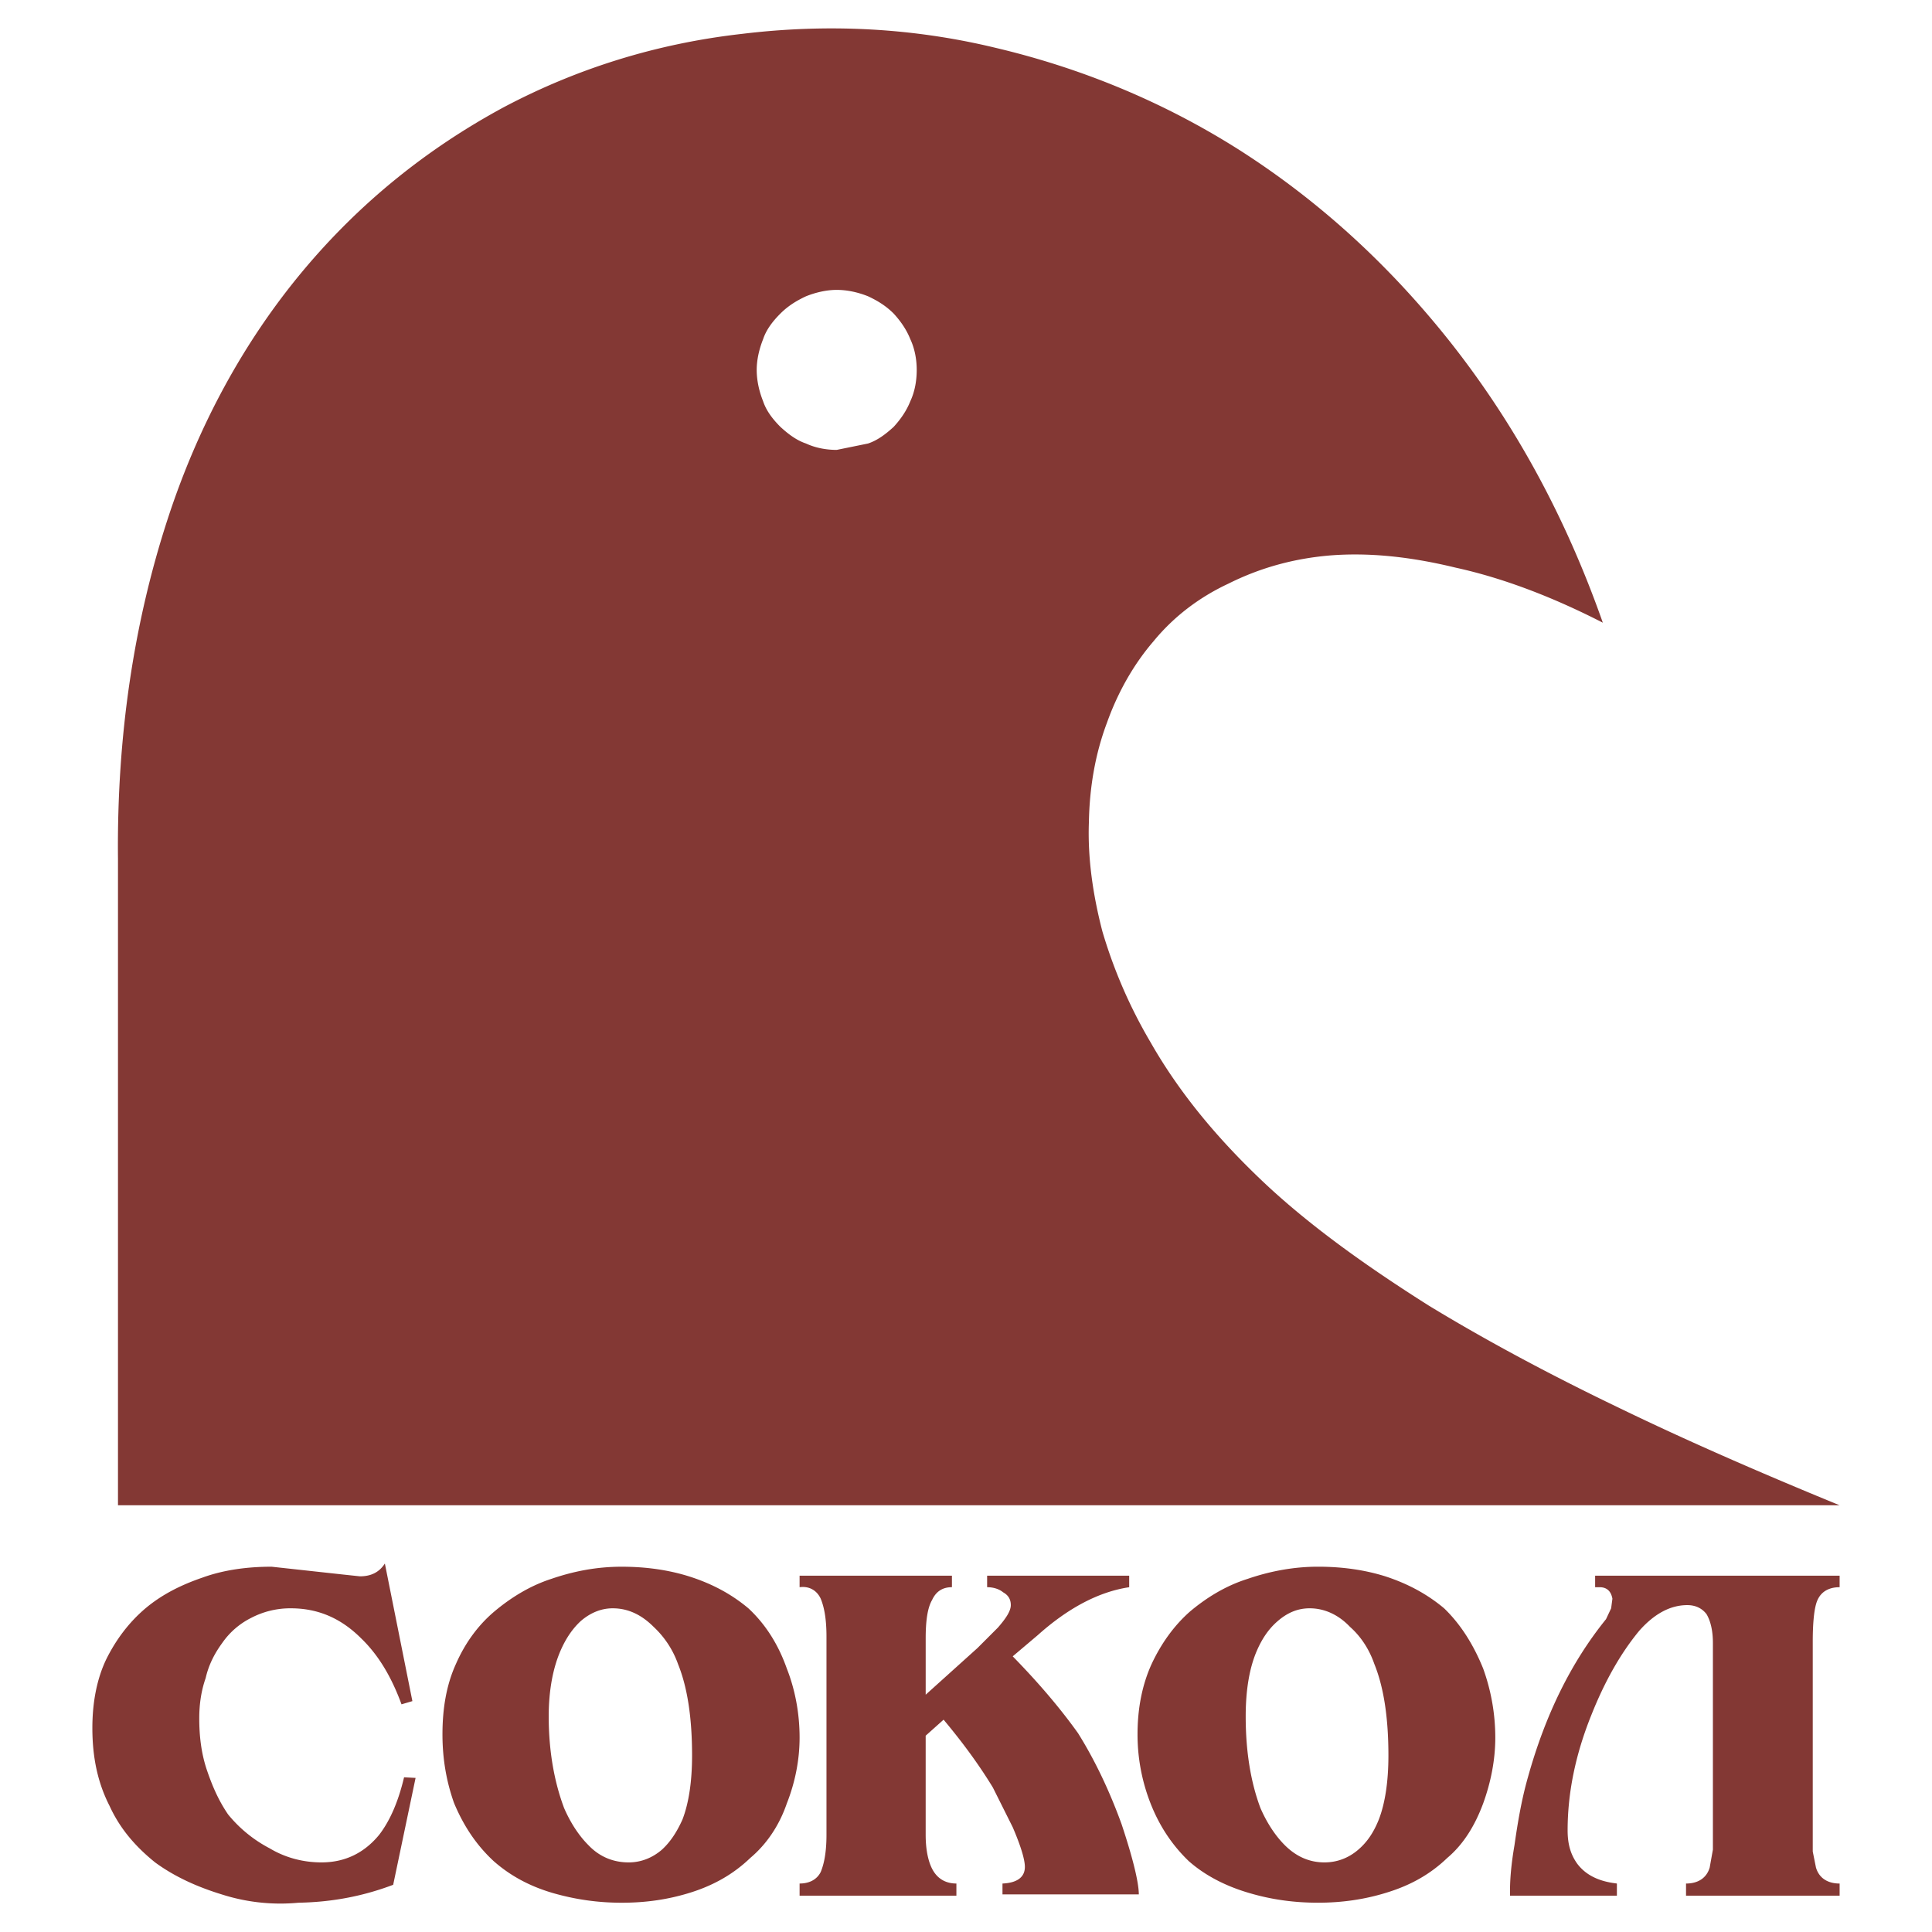 <svg xmlns="http://www.w3.org/2000/svg" width="2500" height="2500" viewBox="0 0 192.756 192.756"><g fill-rule="evenodd" clip-rule="evenodd"><path fill="#fff" d="M0 0h192.756v192.756H0V0z"/><path d="M112.66 157.205H98.486v1.15c.639 0 1.213.191 1.596.51.574.32.766.768.766 1.277 0 .574-.447 1.277-1.277 2.234l-2.043 2.045-5.172 4.66v-5.619c0-1.787.191-3.064.639-3.83.383-.83 1.021-1.277 1.979-1.277v-1.15H79.776v1.15c.958-.129 1.724.318 2.107 1.148.319.768.575 1.916.575 3.768v19.795c0 1.787-.255 2.938-.575 3.703-.383.766-1.149 1.15-2.107 1.15v1.213H95.42v-1.213c-.958 0-1.724-.385-2.235-1.15-.511-.766-.83-2.043-.83-3.703v-9.896l1.788-1.598c1.597 1.916 3.32 4.15 4.917 6.77l1.979 3.959c.768 1.787 1.213 3.191 1.213 3.959 0 1.021-.766 1.596-2.234 1.66v1.084h13.602c0-1.084-.512-3.383-1.725-7.023-1.277-3.512-2.746-6.514-4.342-9.066-1.596-2.234-3.703-4.789-6.514-7.662l2.49-2.107c3.066-2.746 6.131-4.342 9.131-4.789v-1.152zm11.815.32c2.234-.768 4.598-1.215 7.023-1.215s4.662.32 6.705.959c2.361.766 4.277 1.852 5.875 3.191 1.66 1.598 2.938 3.641 3.895 6.004a20.323 20.323 0 0 1 1.213 6.896c0 2.234-.447 4.469-1.213 6.576-.83 2.234-1.98 4.086-3.576 5.428-1.596 1.533-3.512 2.682-6.002 3.447-2.234.703-4.533 1.023-6.896 1.023-2.426 0-4.662-.32-6.832-.959-2.428-.703-4.471-1.787-6.066-3.193-1.66-1.596-2.938-3.512-3.832-5.811a18.82 18.82 0 0 1-1.277-6.832c0-2.555.447-4.916 1.406-7.023.957-2.043 2.234-3.832 3.83-5.236 1.596-1.341 3.51-2.553 5.747-3.255zm.957 7.088c-.766 1.723-1.148 3.959-1.148 6.641 0 3.512.51 6.576 1.469 9.131.639 1.469 1.469 2.746 2.426 3.703 1.213 1.213 2.555 1.725 3.959 1.725 1.277 0 2.426-.447 3.385-1.277.893-.766 1.531-1.725 2.043-3.002.639-1.66.957-3.83.957-6.385 0-3.703-.447-6.768-1.404-9.131-.51-1.469-1.342-2.746-2.426-3.703-1.15-1.215-2.555-1.854-4.023-1.854-1.213 0-2.234.447-3.193 1.277-.895.768-1.534 1.725-2.045 2.875zm34.8-3.066c-3.512 4.344-6.066 9.578-7.791 15.773-.637 2.234-1.021 4.533-1.34 6.768-.318 1.852-.447 3.32-.447 4.598v.447h10.664v-1.213l-.447-.064c-1.596-.256-2.746-.895-3.512-1.916-.639-.895-.957-1.916-.957-3.32 0-3.703.766-7.535 2.361-11.494 1.342-3.383 2.938-6.193 4.789-8.428 1.469-1.66 3.064-2.555 4.789-2.555.83 0 1.469.318 1.916.895.383.639.639 1.596.639 2.873v20.625l-.32 1.787c-.318 1.086-1.213 1.598-2.361 1.598v1.213h15.324v-1.213c-1.148 0-2.043-.512-2.361-1.598l-.32-1.596v-20.943c0-1.789.127-3.002.32-3.705.318-1.213 1.213-1.723 2.361-1.723v-1.15h-24.393v1.15h.447c.766 0 1.15.447 1.277 1.148l-.127.957-.511 1.086zM35.908 157.27l-1.788-.191-7.024-.768c-2.427 0-4.789.32-6.896 1.086-2.235.768-4.086 1.725-5.683 3.064-1.661 1.406-2.938 3.129-3.896 5.045-.958 1.98-1.405 4.342-1.405 6.896 0 2.873.511 5.428 1.724 7.791 1.021 2.234 2.554 4.023 4.534 5.619 1.916 1.404 4.15 2.426 6.641 3.191a19.163 19.163 0 0 0 7.662.832c3.512-.064 6.577-.703 9.451-1.789l2.235-10.664-1.149-.062c-.575 2.426-1.405 4.342-2.49 5.746-1.469 1.787-3.384 2.746-5.747 2.746-1.788 0-3.576-.447-5.172-1.404a13.27 13.27 0 0 1-4.151-3.385c-.958-1.404-1.596-2.873-2.171-4.598-.511-1.596-.703-3.256-.703-4.98 0-1.404.192-2.746.639-4.023.319-1.404.958-2.555 1.66-3.512a7.684 7.684 0 0 1 2.874-2.49 8.427 8.427 0 0 1 3.959-.959c2.682 0 4.98.959 7.024 3.002 1.788 1.725 3.065 3.959 4.023 6.578l1.085-.32-2.746-13.729c-.574.895-1.404 1.278-2.49 1.278zm9.578 8.748c-.958 2.107-1.341 4.469-1.341 7.023 0 2.426.383 4.662 1.149 6.832.958 2.299 2.235 4.215 3.959 5.811 1.596 1.406 3.512 2.49 5.938 3.193 2.235.639 4.47.959 6.833.959 2.426 0 4.662-.32 6.896-1.023 2.426-.766 4.342-1.914 5.938-3.447 1.596-1.342 2.873-3.193 3.64-5.428.83-2.107 1.277-4.342 1.277-6.576 0-2.428-.447-4.789-1.277-6.896-.831-2.363-2.107-4.406-3.832-6.004-1.596-1.34-3.512-2.426-5.938-3.191-2.043-.639-4.278-.959-6.705-.959-2.49 0-4.789.447-7.024 1.215-2.171.701-4.087 1.914-5.683 3.256-1.659 1.403-2.936 3.192-3.83 5.235zm22.158 0c.958 2.363 1.404 5.428 1.404 9.131 0 2.555-.319 4.725-.958 6.385-.575 1.277-1.213 2.236-2.043 3.002-.958.83-2.107 1.277-3.32 1.277-1.469 0-2.874-.512-4.023-1.725-.958-.957-1.788-2.234-2.426-3.703-.958-2.555-1.533-5.619-1.533-9.131 0-2.682.447-4.918 1.213-6.641.511-1.15 1.149-2.107 1.979-2.875.958-.83 2.043-1.277 3.192-1.277 1.533 0 2.874.639 4.087 1.854a9.34 9.34 0 0 1 2.428 3.703zM110.426 72.151c-1.148 3.065-1.725 6.385-1.787 9.897-.129 3.512.383 7.152 1.34 10.855a49.096 49.096 0 0 0 4.789 11.047c2.873 5.045 6.705 9.705 11.623 14.303 4.469 4.15 9.896 8.047 16.154 12.004 5.555 3.385 12.068 6.896 19.412 10.41 5.938 2.873 13.154 6.064 21.582 9.514H11.771V85.688c-.128-12.26 1.597-23.562 4.917-33.779 3.065-9.45 7.663-17.879 13.601-24.967 5.619-6.705 12.26-12.069 19.923-16.219 7.343-3.895 15.325-6.385 23.817-7.343 8.429-1.022 16.922-.639 25.35 1.404 8.621 2.043 16.795 5.428 24.33 10.217 7.98 5.108 14.941 11.494 21.008 19.156 6.449 8.174 11.492 17.433 15.197 27.969-5.109-2.618-10.025-4.47-14.688-5.492-4.469-1.086-8.619-1.533-12.578-1.213-3.705.319-7.025 1.277-10.09 2.81-2.873 1.341-5.428 3.257-7.471 5.747-1.98 2.299-3.575 5.108-4.661 8.173zM83.479 28.922c-1.021 0-2.107.255-3.065.639-.958.447-1.788.958-2.554 1.724-.766.766-1.405 1.596-1.724 2.554-.383.958-.639 2.043-.639 3.065 0 1.085.256 2.171.639 3.129.319.958.958 1.788 1.724 2.554.766.703 1.597 1.341 2.554 1.661.958.447 2.043.638 3.065.638l3.129-.638c.958-.32 1.788-.958 2.554-1.661.703-.766 1.277-1.596 1.66-2.554.447-.958.639-2.043.639-3.129 0-1.022-.191-2.107-.639-3.065-.383-.958-.958-1.788-1.66-2.554-.767-.767-1.597-1.277-2.554-1.724-.957-.384-2.043-.639-3.129-.639z" fill="#833834"/></g></svg>